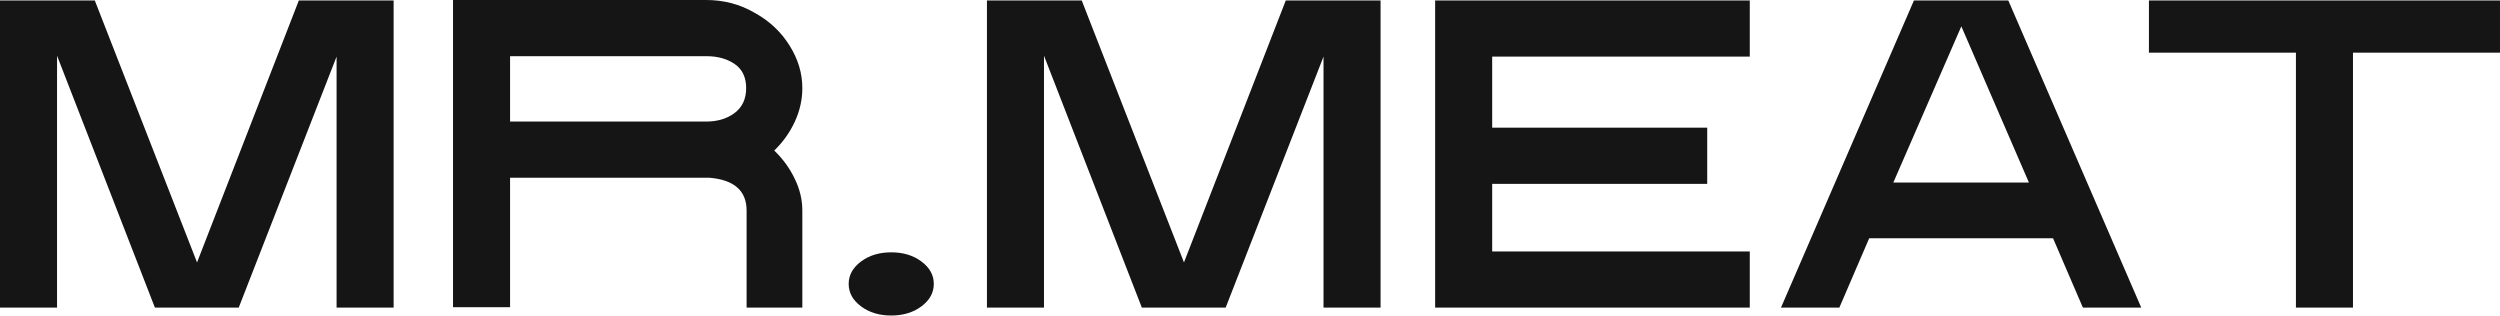 <?xml version="1.0" encoding="UTF-8"?> <svg xmlns="http://www.w3.org/2000/svg" width="940" height="119" viewBox="0 0 940 119" fill="none"><path d="M0 0.165H35.64L74.085 98.67L112.365 0.165H148.005V115.665H126.555V21.285L89.76 115.665H58.245L21.45 20.955V115.665H0V0.165ZM280.722 79.2C280.722 71.72 276.047 67.595 266.697 66.825H191.787V115.5H170.337V3.3319e-05H265.542C272.142 3.3319e-05 278.192 1.595 283.692 4.785C289.302 7.865 293.702 11.99 296.892 17.16C300.082 22.22 301.677 27.555 301.677 33.165C301.677 37.455 300.742 41.635 298.872 45.705C297.002 49.775 294.417 53.405 291.117 56.595C294.417 59.785 297.002 63.36 298.872 67.32C300.742 71.17 301.677 75.13 301.677 79.2V115.665H280.722V79.2ZM265.542 45.705C269.722 45.705 273.242 44.66 276.102 42.57C279.072 40.37 280.557 37.235 280.557 33.165C280.557 29.095 279.127 26.07 276.267 24.09C273.407 22.11 269.832 21.12 265.542 21.12H191.787V45.705H265.542ZM335.105 118.635C330.595 118.635 326.8 117.48 323.72 115.17C320.64 112.86 319.1 110.055 319.1 106.755C319.1 103.455 320.64 100.65 323.72 98.34C326.8 96.03 330.595 94.875 335.105 94.875C339.615 94.875 343.41 96.03 346.49 98.34C349.57 100.65 351.11 103.455 351.11 106.755C351.11 110.055 349.57 112.86 346.49 115.17C343.41 117.48 339.615 118.635 335.105 118.635ZM371.089 0.165H406.729L445.174 98.67L483.454 0.165H519.094V115.665H497.644V21.285L460.849 115.665H429.334L392.539 20.955V115.665H371.089V0.165ZM539.611 0.165H657.916V21.285H561.061V48.015H641.911V69.135H561.061V94.545H657.916V115.665H539.611V0.165ZM719.643 0.165H755.118L805.113 115.665H783.168L771.948 89.595H702.813L691.593 115.665H669.648L719.643 0.165ZM762.873 68.64L737.463 9.9L711.888 68.64H762.873ZM863.27 19.8H807.995V0.165H939.995V19.8H884.72V115.665H863.27V19.8Z" fill="#151515"></path></svg> 